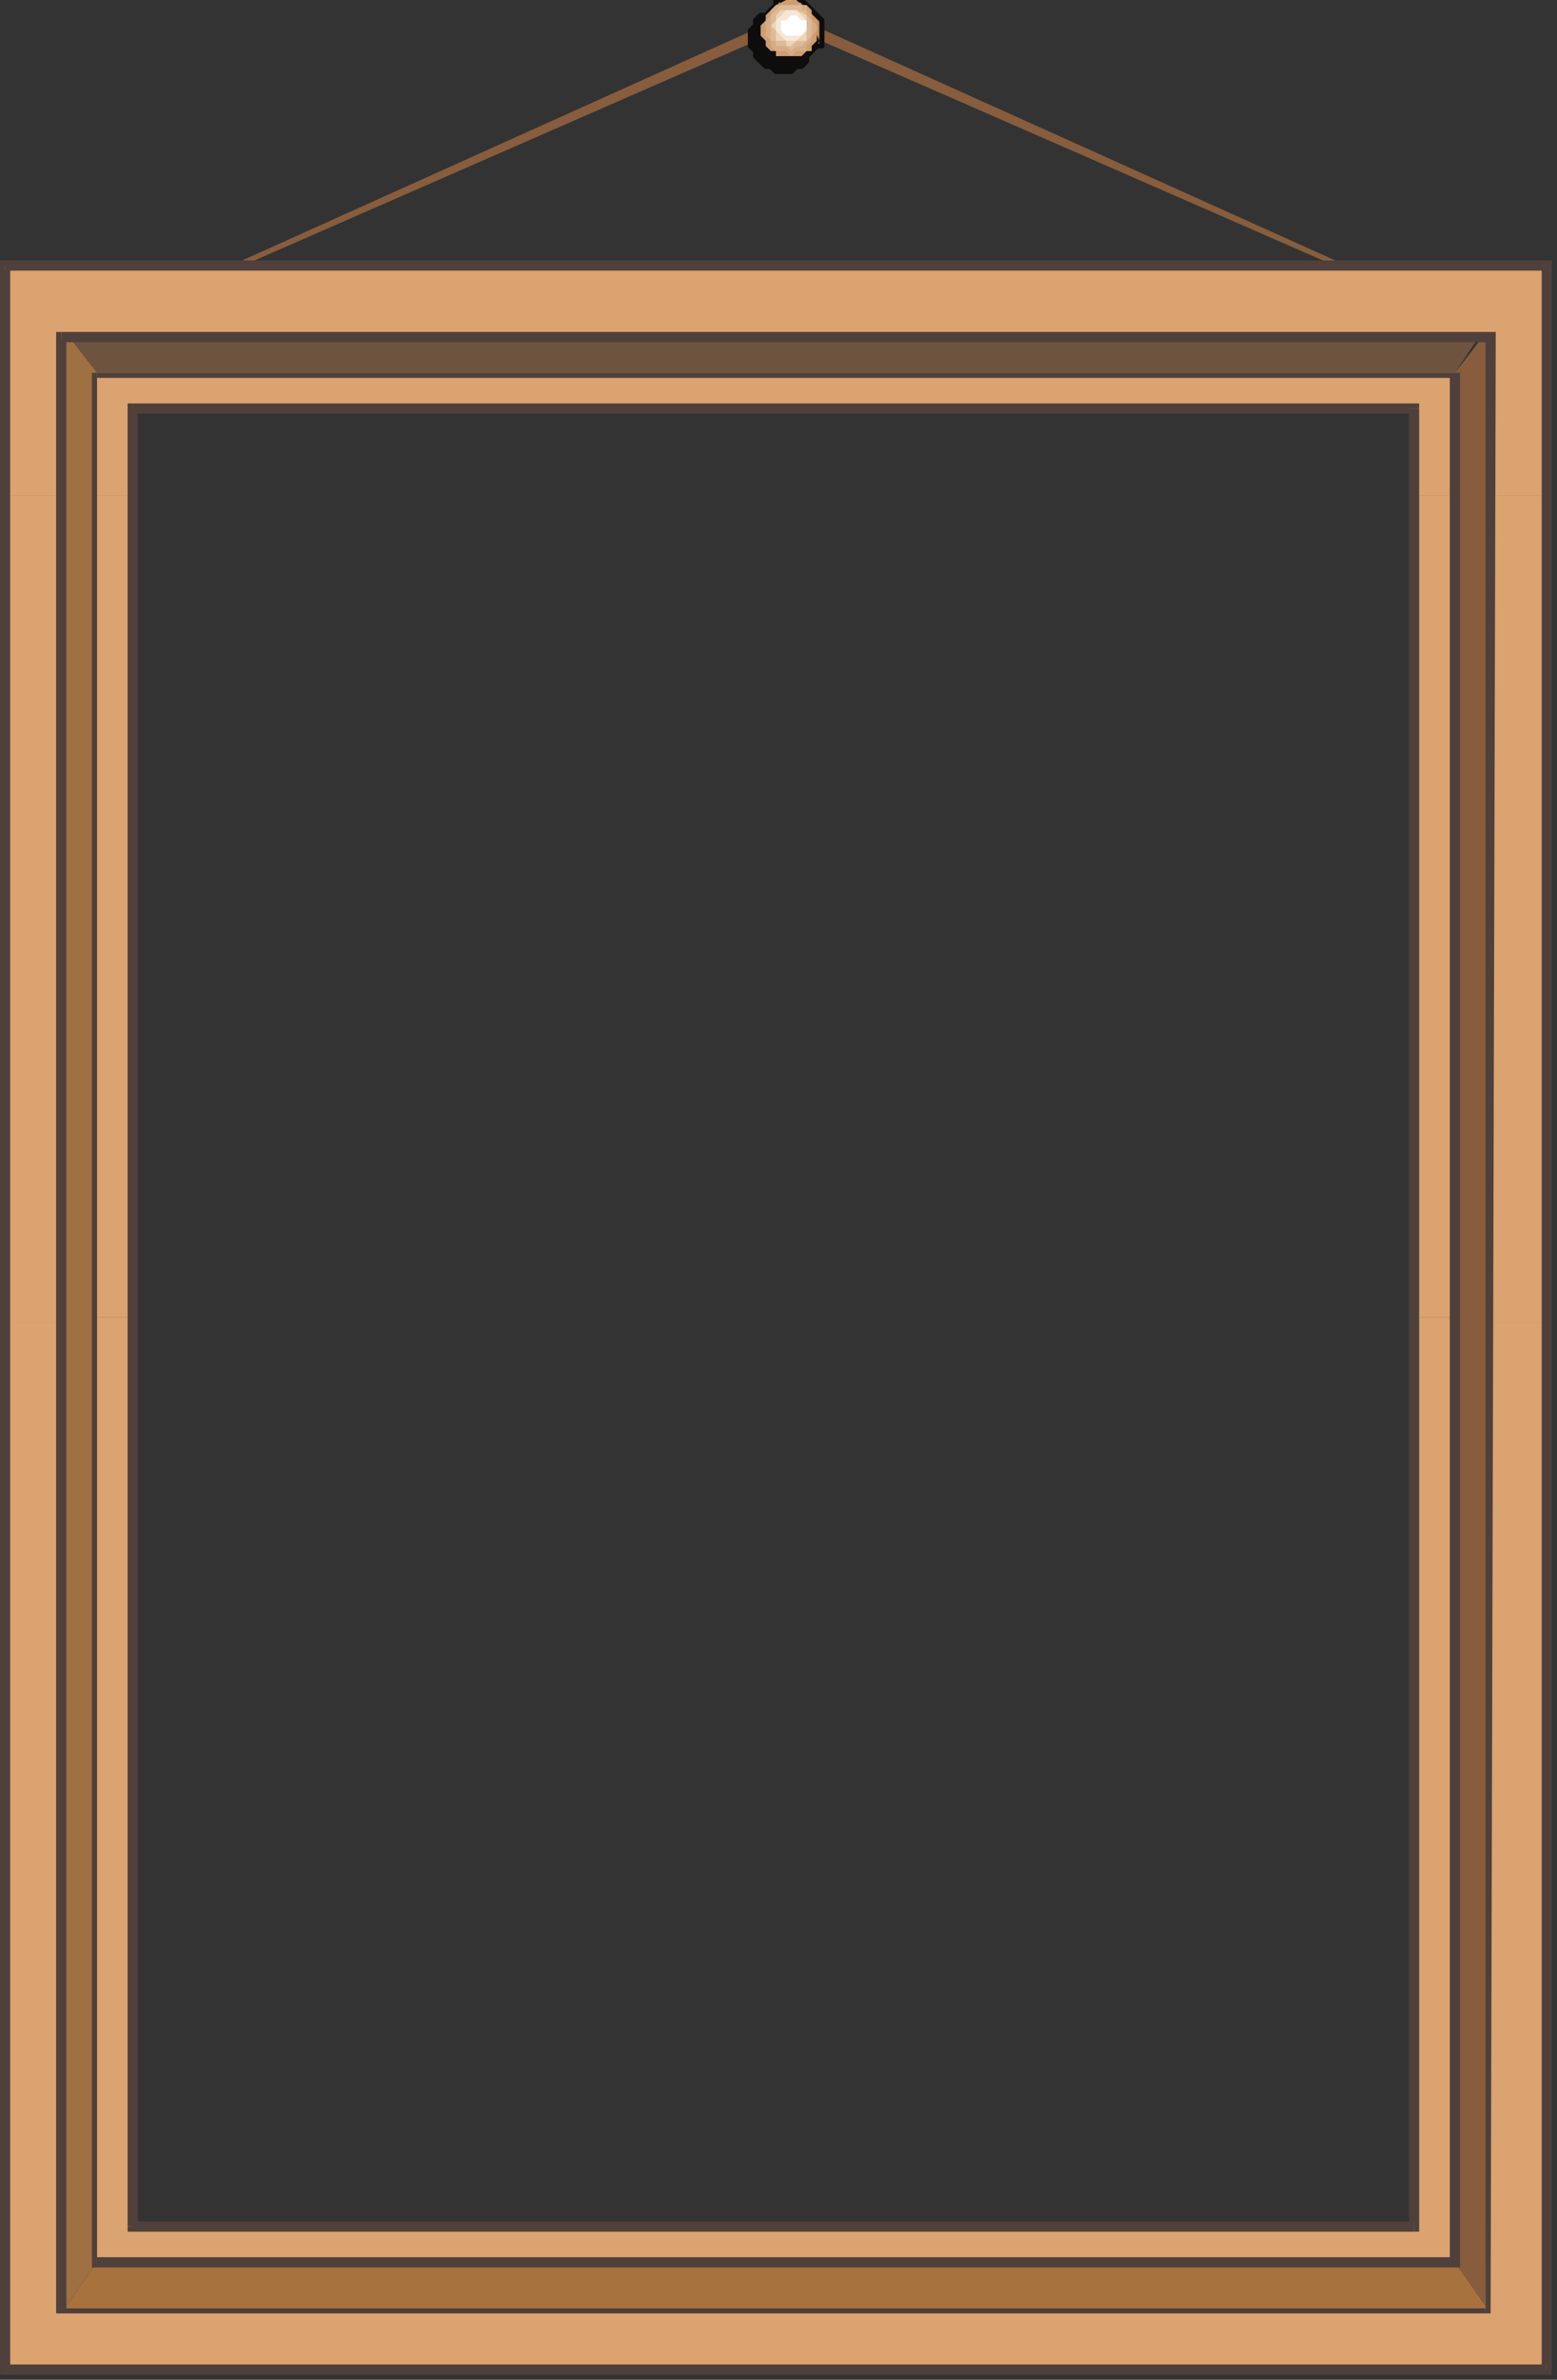<?xml version="1.0" encoding="UTF-8" standalone="no"?>
<svg
   xmlns:dc="http://purl.org/dc/elements/1.1/"
   xmlns:cc="http://creativecommons.org/ns#"
   xmlns:rdf="http://www.w3.org/1999/02/22-rdf-syntax-ns#"
   xmlns:svg="http://www.w3.org/2000/svg"
   xmlns="http://www.w3.org/2000/svg"
   xmlns:sodipodi="http://sodipodi.sourceforge.net/DTD/sodipodi-0.dtd"
   xmlns:inkscape="http://www.inkscape.org/namespaces/inkscape"
   version="1.0"
   width="80.698mm"
   height="123.296mm"
   id="svg85"
   sodipodi:docname="BDRPC075.WMF">
  <rect width="100%" height="100%" fill="#333333" stroke="none"/>
  <sodipodi:namedview
     pagecolor="#ffffff"
     bordercolor="#666666"
     borderopacity="1"
     objecttolerance="10"
     gridtolerance="10"
     guidetolerance="10"
     inkscape:pageopacity="0"
     inkscape:pageshadow="2"
     inkscape:window-width="640"
     inkscape:window-height="480"
     id="namedview87" />
  <defs
     id="defs3">
    <pattern
       id="WMFhbasepattern"
       patternUnits="userSpaceOnUse"
       width="6"
       height="6"
       x="0"
       y="0" />
  </defs>
  <path
     style="fill:#875d3d;fill-rule:evenodd;fill-opacity:1;stroke:none;"
     d="  M 155,4   L 154,3   L 43,53   L 43,54   L 155,5   L 155,4   L 155,4  z "
     id="path5" />
  <path
     style="fill:#875d3d;fill-rule:evenodd;fill-opacity:1;stroke:none;"
     d="  M 155,4   L 154,5   L 266,54   L 266,53   L 155,3   L 155,4   L 155,4  z "
     id="path7" />
  <path
     style="fill:#6e543f;fill-rule:evenodd;fill-opacity:1;stroke:none;"
     d="  M 19,73   L 285,73   L 291,64   L 12,64   L 19,73  z "
     id="path9" />
  <path
     style="fill:#875d3d;fill-rule:evenodd;fill-opacity:1;stroke:none;"
     d="  M 285,73   L 285,443   L 292,453   L 292,64   L 285,73  z "
     id="path11" />
  <path
     style="fill:#a8723f;fill-rule:evenodd;fill-opacity:1;stroke:none;"
     d="  M 285,443   L 19,443   L 12,453   L 292,453   L 285,443  z "
     id="path13" />
  <path
     style="fill:#9f7042;fill-rule:evenodd;fill-opacity:1;stroke:none;"
     d="  M 19,443   L 19,73   L 12,64   L 12,453   L 19,443  z "
     id="path15" />
  <path
     style="fill:#dba36f;fill-rule:evenodd;fill-opacity:1;stroke:none;"
     d="  M 19,97   L 19,73   L 285,73   L 285,97   L 277,97   L 277,80   L 26,80   L 26,97   L 19,97  z "
     id="path17" />
  <path
     style="fill:#dba36f;fill-rule:evenodd;fill-opacity:1;stroke:none;"
     d="  M 19,258   L 19,97   L 26,97   L 26,258   L 19,258  z "
     id="path19" />
  <path
     style="fill:#dba36f;fill-rule:evenodd;fill-opacity:1;stroke:none;"
     d="  M 277,258   L 277,97   L 285,97   L 285,258   L 277,258  z "
     id="path21" />
  <path
     style="fill:#dba36f;fill-rule:evenodd;fill-opacity:1;stroke:none;"
     d="  M 19,258   L 19,443   L 285,443   L 285,258   L 277,258   L 277,436   L 26,436   L 26,258   L 19,258  z "
     id="path23" />
  <path
     style="fill:#4f403b;fill-rule:evenodd;fill-opacity:1;stroke:none;"
     d="  M 286,73   L 285,73   L 19,73   L 19,74   L 285,74   L 284,73   L 286,73   L 286,73   L 285,73   L 286,73  z "
     id="path25" />
  <path
     style="fill:#4f403b;fill-rule:evenodd;fill-opacity:1;stroke:none;"
     d="  M 285,444   L 286,443   L 286,73   L 284,73   L 284,443   L 285,442   L 285,444   L 286,444   L 286,443   L 285,444  z "
     id="path27" />
  <path
     style="fill:#4f403b;fill-rule:evenodd;fill-opacity:1;stroke:none;"
     d="  M 18,443   L 19,444   L 285,444   L 285,442   L 19,442   L 19,443   L 18,443   L 18,444   L 19,444   L 18,443  z "
     id="path29" />
  <path
     style="fill:#4f403b;fill-rule:evenodd;fill-opacity:1;stroke:none;"
     d="  M 19,73   L 18,73   L 18,443   L 19,443   L 19,73   L 19,74   L 19,73   L 18,73   L 18,73   L 19,73  z "
     id="path31" />
  <path
     style="fill:#4f403b;fill-rule:evenodd;fill-opacity:1;stroke:none;"
     d="  M 278,80   L 277,79   L 26,79   L 26,81   L 277,81   L 276,80   L 278,80   L 278,79   L 277,79   L 278,80  z "
     id="path33" />
  <path
     style="fill:#4f403b;fill-rule:evenodd;fill-opacity:1;stroke:none;"
     d="  M 277,437   L 278,436   L 278,80   L 276,80   L 276,436   L 277,435   L 277,437   L 278,437   L 278,436   L 277,437  z "
     id="path35" />
  <path
     style="fill:#4f403b;fill-rule:evenodd;fill-opacity:1;stroke:none;"
     d="  M 25,436   L 26,437   L 277,437   L 277,435   L 26,435   L 27,436   L 25,436   L 25,437   L 26,437   L 25,436  z "
     id="path37" />
  <path
     style="fill:#4f403b;fill-rule:evenodd;fill-opacity:1;stroke:none;"
     d="  M 26,79   L 25,80   L 25,436   L 27,436   L 27,80   L 26,81   L 26,79   L 25,79   L 25,80   L 26,79  z "
     id="path39" />
  <path
     style="fill:#dba36f;fill-rule:evenodd;fill-opacity:1;stroke:none;"
     d="  M 1,97   L 1,52   L 303,52   L 303,97   L 292,97   L 292,66   L 12,66   L 12,97   L 1,97  z "
     id="path41" />
  <path
     style="fill:#dba36f;fill-rule:evenodd;fill-opacity:1;stroke:none;"
     d="  M 1,259   L 1,97   L 12,97   L 12,259   L 1,259  z "
     id="path43" />
  <path
     style="fill:#dba36f;fill-rule:evenodd;fill-opacity:1;stroke:none;"
     d="  M 292,259   L 292,97   L 303,97   L 303,259   L 292,259  z "
     id="path45" />
  <path
     style="fill:#dba36f;fill-rule:evenodd;fill-opacity:1;stroke:none;"
     d="  M 1,259   L 1,464   L 303,464   L 303,259   L 292,259   L 291,452   L 12,452   L 12,259   L 1,259  z "
     id="path47" />
  <path
     style="fill:#4f403b;fill-rule:evenodd;fill-opacity:1;stroke:none;"
     d="  M 293,66   L 292,65   L 12,65   L 12,67   L 292,67   L 291,66   L 293,66   L 293,65   L 292,65   L 293,66  z "
     id="path49" />
  <path
     style="fill:#4f403b;fill-rule:evenodd;fill-opacity:1;stroke:none;"
     d="  M 291,453   L 292,452   L 293,66   L 291,66   L 291,452   L 291,452   L 291,453   L 292,453   L 292,452   L 291,453  z "
     id="path51" />
  <path
     style="fill:#4f403b;fill-rule:evenodd;fill-opacity:1;stroke:none;"
     d="  M 11,452   L 12,453   L 291,453   L 291,452   L 12,452   L 13,452   L 11,452   L 11,453   L 12,453   L 11,452  z "
     id="path53" />
  <path
     style="fill:#4f403b;fill-rule:evenodd;fill-opacity:1;stroke:none;"
     d="  M 12,65   L 11,66   L 11,452   L 13,452   L 13,66   L 12,67   L 12,65   L 11,65   L 11,66   L 12,65  z "
     id="path55" />
  <path
     style="fill:#4f403b;fill-rule:evenodd;fill-opacity:1;stroke:none;"
     d="  M 304,52   L 303,51   L 1,51   L 1,53   L 303,53   L 302,52   L 304,52   L 304,51   L 303,51   L 304,52  z "
     id="path57" />
  <path
     style="fill:#4f403b;fill-rule:evenodd;fill-opacity:1;stroke:none;"
     d="  M 303,465   L 304,464   L 304,52   L 302,52   L 302,464   L 303,463   L 303,465   L 304,465   L 304,464   L 303,465  z "
     id="path59" />
  <path
     style="fill:#4f403b;fill-rule:evenodd;fill-opacity:1;stroke:none;"
     d="  M 0,464   L 1,465   L 303,465   L 303,463   L 1,463   L 2,464   L 0,464   L 0,465   L 1,465   L 0,464  z "
     id="path61" />
  <path
     style="fill:#4f403b;fill-rule:evenodd;fill-opacity:1;stroke:none;"
     d="  M 1,51   L 0,52   L 0,464   L 2,464   L 2,52   L 1,53   L 1,51   L 0,51   L 0,52   L 1,51  z "
     id="path63" />
  <path
     style="fill:#c7915e;fill-rule:evenodd;fill-opacity:1;stroke:none;"
     d="  M 161,6   L 161,5   L 161,4   L 160,3   L 159,2   L 158,1   L 157,0   L 156,0   L 155,0   L 154,0   L 152,0   L 152,1   L 151,2   L 150,3   L 149,4   L 149,5   L 149,6   L 149,7   L 149,9   L 150,9   L 151,10   L 152,11   L 152,12   L 154,12   L 155,12   L 156,12   L 157,12   L 158,11   L 159,10   L 160,9   L 161,9   L 161,7   L 161,6  z "
     id="path65" />
  <path
     style="fill:none;stroke:#0e0d0c;stroke-width:1px;stroke-linecap:round;stroke-linejoin:round;stroke-miterlimit:4;stroke-dasharray:none;stroke-opacity:1;"
     d="  M 161,6   L 161,6   L 161,5   L 161,4   L 160,3   L 159,2   L 158,1   L 157,0   L 156,0   L 155,0   L 155,0   L 154,0   L 152,0   L 152,1   L 151,2   L 150,3   L 149,4   L 149,5   L 149,6   L 149,6   L 149,7   L 149,9   L 150,9   L 151,10   L 152,11   L 152,12   L 154,12   L 155,12   L 155,12   L 156,12   L 157,12   L 158,11   L 159,10   L 160,9   L 161,9   L 161,7   L 161,6  "
     id="path67" />
  <path
     style="fill:#0e0d0d;fill-rule:evenodd;fill-opacity:1;stroke:none;"
     d="  M 160,8   L 159,6   L 159,5   L 158,4   L 158,3   L 157,3   L 156,2   L 155,2   L 153,1   L 152,2   L 151,2   L 150,3   L 149,3   L 148,4   L 148,5   L 147,6   L 147,8   L 147,9   L 148,10   L 148,11   L 149,12   L 150,13   L 151,13   L 152,14   L 153,14   L 155,14   L 156,13   L 157,13   L 158,12   L 158,11   L 159,10   L 159,9   L 160,8  z "
     id="path69" />
  <path
     style="fill:none;stroke:#0e0d0c;stroke-width:1px;stroke-linecap:round;stroke-linejoin:round;stroke-miterlimit:4;stroke-dasharray:none;stroke-opacity:1;"
     d="  M 160,8   L 160,8   L 159,6   L 159,5   L 158,4   L 158,3   L 157,3   L 156,2   L 155,2   L 153,1   L 153,1   L 152,2   L 151,2   L 150,3   L 149,3   L 148,4   L 148,5   L 147,6   L 147,8   L 147,8   L 147,9   L 148,10   L 148,11   L 149,12   L 150,13   L 151,13   L 152,14   L 153,14   L 153,14   L 155,14   L 156,13   L 157,13   L 158,12   L 158,11   L 159,10   L 159,9   L 160,8  "
     id="path71" />
  <path
     style="fill:#cf9e6f;fill-rule:evenodd;fill-opacity:1;stroke:none;"
     d="  M 155,11   L 154,11   L 152,11   L 152,10   L 151,10   L 150,9   L 150,8   L 149,7   L 149,6   L 149,5   L 150,4   L 150,3   L 151,2   L 152,1   L 152,1   L 154,0   L 155,0   L 156,0   L 157,1   L 158,1   L 159,2   L 159,3   L 160,4   L 160,5   L 160,6   L 160,7   L 160,8   L 159,9   L 159,10   L 158,10   L 157,11   L 156,11   L 155,11  z "
     id="path73" />
  <path
     style="fill:#d7ac85;fill-rule:evenodd;fill-opacity:1;stroke:none;"
     d="  M 155,11   L 154,10   L 153,10   L 152,10   L 151,9   L 151,8   L 150,7   L 150,6   L 150,6   L 150,5   L 150,4   L 151,3   L 151,2   L 152,1   L 153,1   L 154,1   L 155,1   L 156,1   L 157,1   L 158,1   L 158,2   L 159,3   L 159,4   L 160,5   L 160,6   L 160,6   L 159,7   L 159,8   L 158,9   L 158,10   L 157,10   L 156,10   L 155,11  z "
     id="path75" />
  <path
     style="fill:#ddba99;fill-rule:evenodd;fill-opacity:1;stroke:none;"
     d="  M 155,10   L 154,9   L 153,9   L 152,9   L 152,8   L 151,8   L 151,7   L 151,6   L 151,5   L 151,4   L 151,4   L 151,3   L 152,2   L 152,2   L 153,1   L 154,1   L 155,1   L 156,1   L 157,1   L 157,2   L 158,2   L 158,3   L 159,4   L 159,4   L 159,5   L 159,6   L 159,7   L 158,8   L 158,8   L 157,9   L 157,9   L 156,9   L 155,10  z "
     id="path77" />
  <path
     style="fill:#edd4b3;fill-rule:evenodd;fill-opacity:1;stroke:none;"
     d="  M 155,9   L 154,9   L 154,8   L 153,8   L 152,8   L 152,7   L 152,6   L 152,6   L 151,5   L 152,4   L 152,4   L 152,3   L 152,3   L 153,2   L 154,2   L 154,2   L 155,2   L 156,2   L 158,3   L 158,4   L 158,5   L 158,6   L 158,8   L 156,8   L 155,9  z "
     id="path79" />
  <path
     style="fill:#f5e7d8;fill-rule:evenodd;fill-opacity:1;stroke:none;"
     d="  M 155,8   L 154,8   L 153,7   L 152,6   L 152,5   L 152,4   L 153,3   L 154,2   L 155,2   L 156,2   L 157,3   L 158,4   L 158,5   L 158,6   L 157,7   L 156,8   L 155,8  z "
     id="path81" />
  <path
     style="fill:#ffffff;fill-rule:evenodd;fill-opacity:1;stroke:none;"
     d="  M 158,5   L 158,4   L 157,4   L 156,3   L 155,3   L 155,3   L 154,4   L 153,4   L 153,5   L 153,6   L 154,7   L 155,7   L 155,7   L 156,7   L 157,7   L 158,6   L 158,5  z "
     id="path83" />
</svg>
